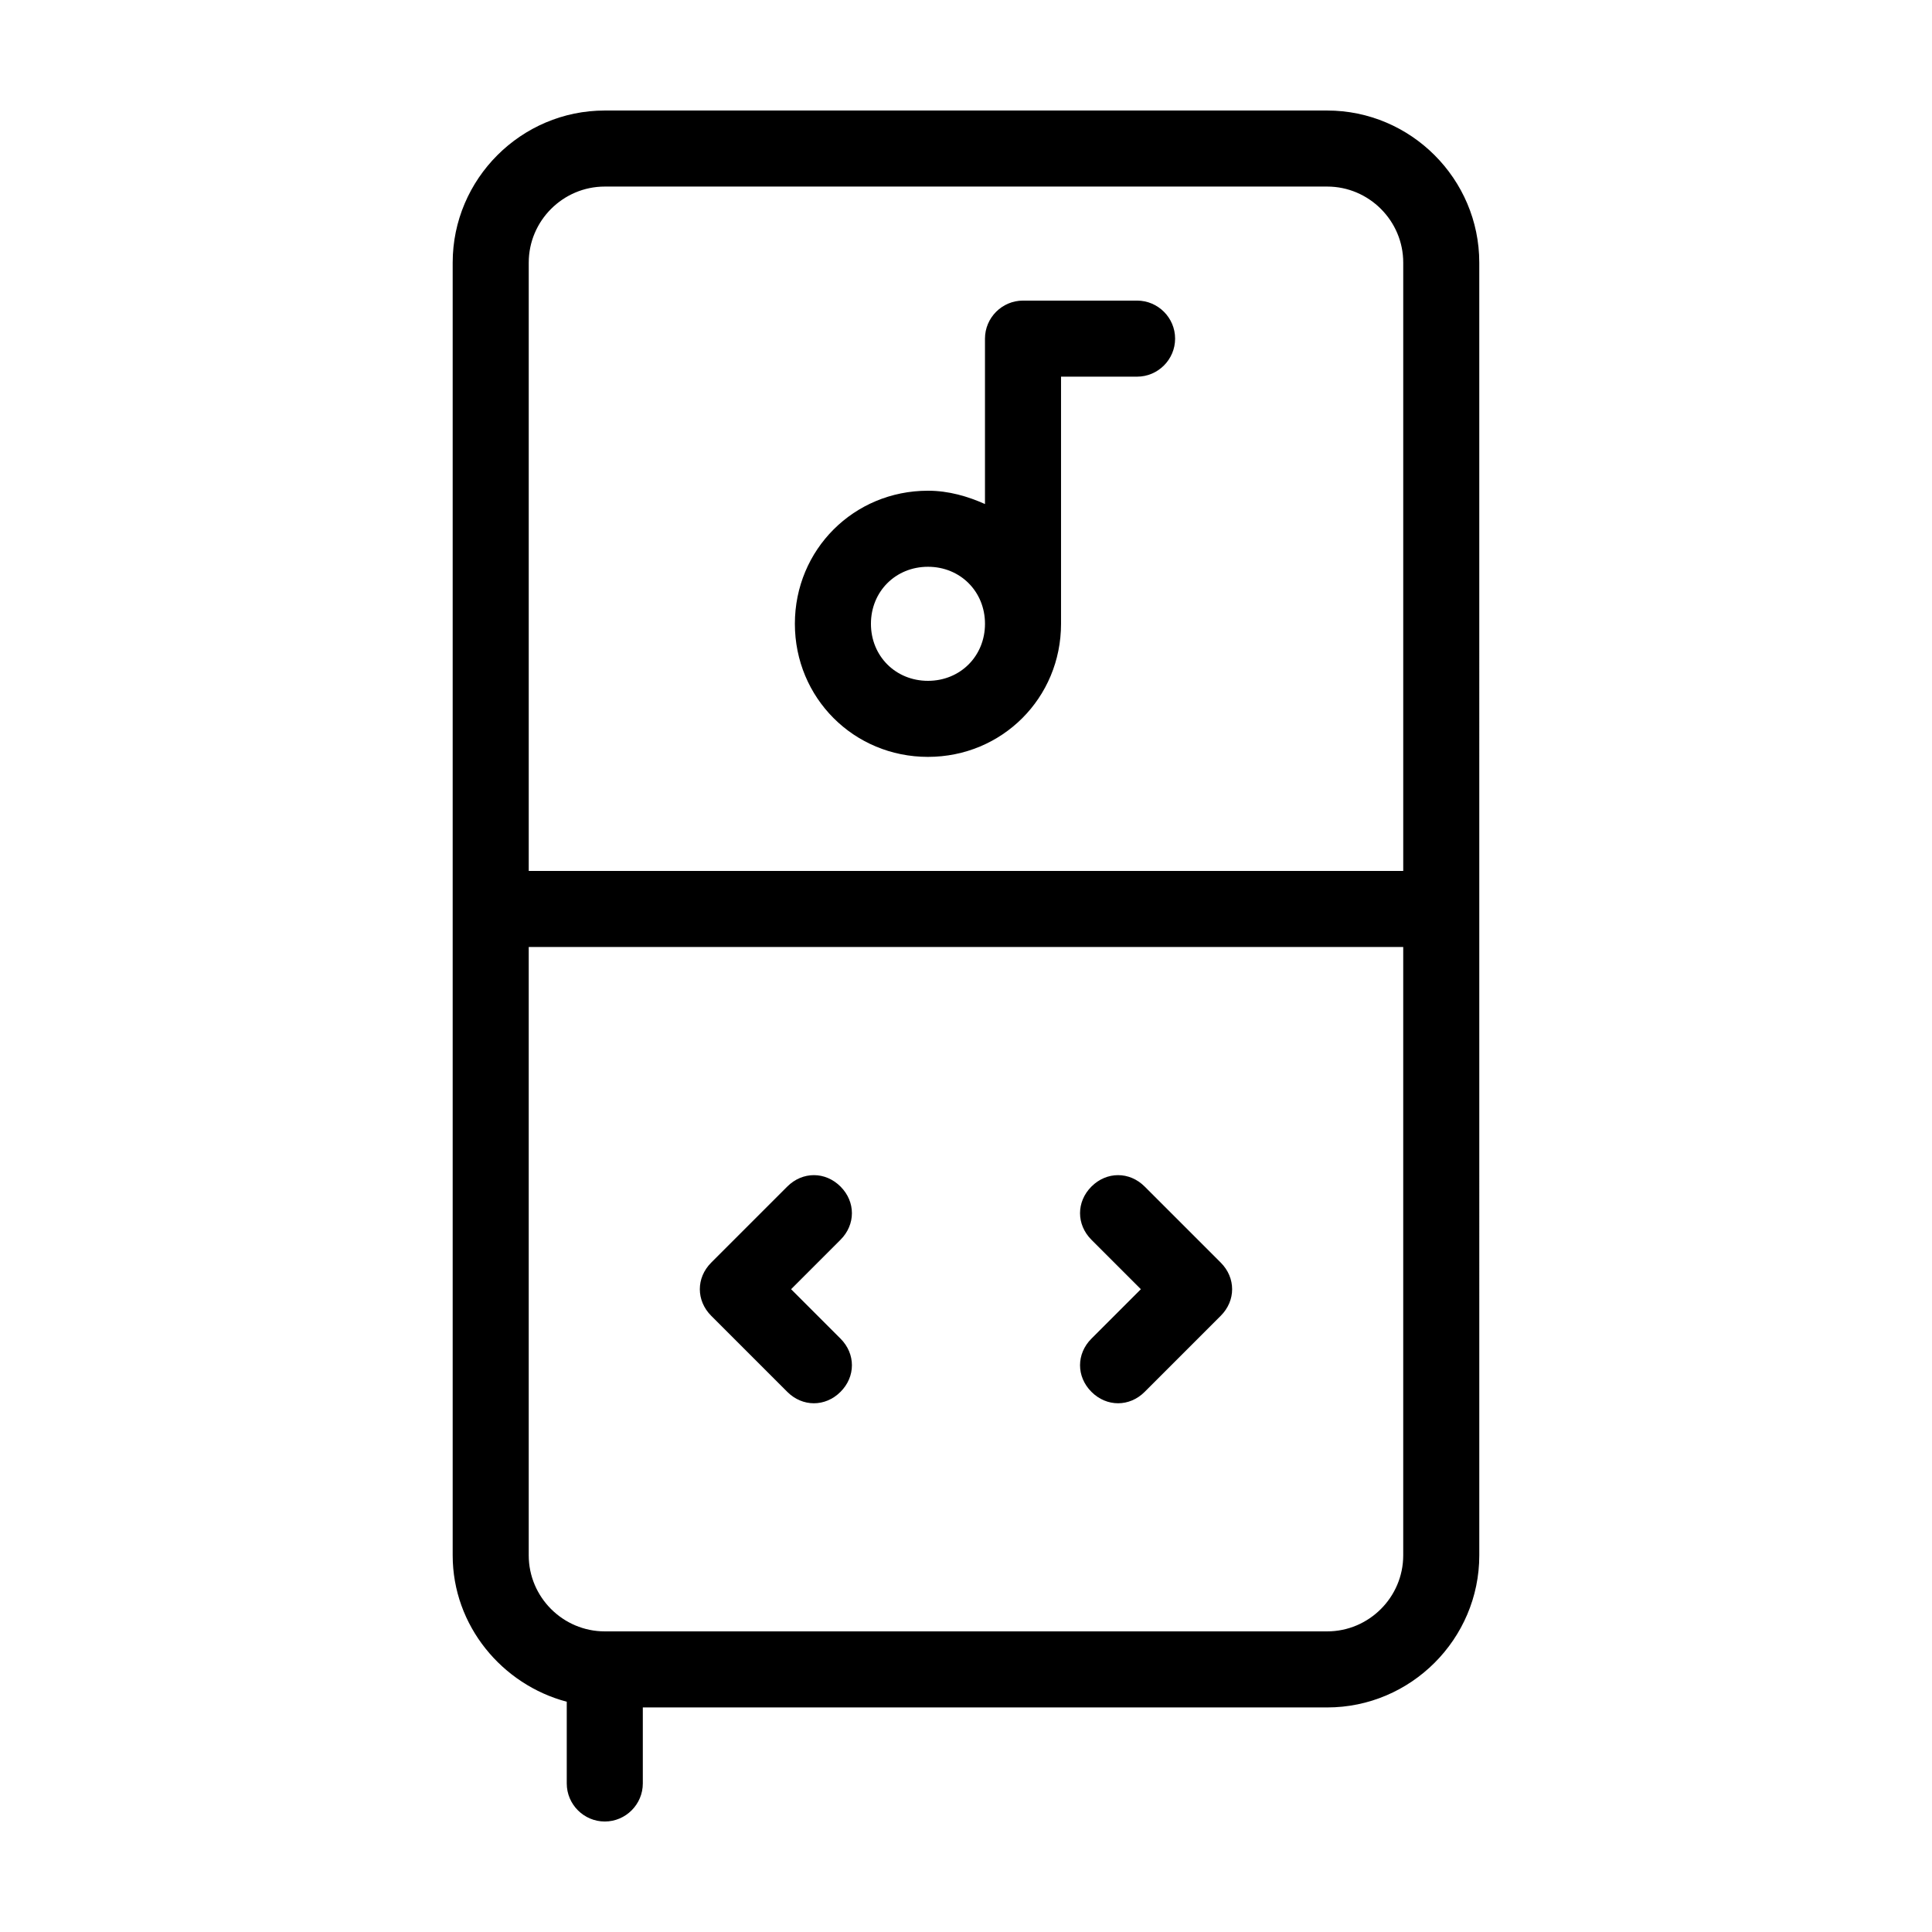 <?xml version="1.0" encoding="UTF-8"?>
<!-- Uploaded to: ICON Repo, www.iconrepo.com, Generator: ICON Repo Mixer Tools -->
<svg fill="#000000" width="800px" height="800px" version="1.1" viewBox="144 144 512 512" xmlns="http://www.w3.org/2000/svg">
 <path d="m495.72 173.29h-191.45c-22.168 0-40.305 18.137-40.305 40.305v342.59c0 18.641 13.098 34.258 30.23 38.793v21.664c0 5.543 4.535 10.078 10.078 10.078 5.543 0 10.078-4.535 10.078-10.078v-20.152h181.37c22.168 0 40.305-18.137 40.305-40.305l-0.004-342.59c0-22.168-18.137-40.305-40.305-40.305zm-191.45 20.152h191.45c11.082 0 20.152 9.07 20.152 20.152v161.22h-231.75v-161.22c0-11.086 9.07-20.152 20.152-20.152zm191.45 382.89h-191.45c-11.082 0-20.152-9.07-20.152-20.152v-161.22h231.75v161.22c0 11.082-9.07 20.152-20.152 20.152zm-105.8-231.75c19.648 0 35.266-15.617 35.266-35.266v-65.496h20.152c5.543 0 10.078-4.535 10.078-10.078s-4.535-10.078-10.078-10.078h-30.23c-5.543 0-10.078 4.535-10.078 10.078v43.832c-4.535-2.016-9.574-3.527-15.113-3.527-19.648 0-35.266 15.617-35.266 35.266 0.004 19.652 15.621 35.27 35.27 35.27zm0-50.379c8.566 0 15.113 6.551 15.113 15.113 0 8.566-6.551 15.113-15.113 15.113-8.566 0-15.113-6.551-15.113-15.113 0-8.566 6.551-15.113 15.113-15.113zm-23.176 178.35-13.098 13.098 13.098 13.098c4.031 4.031 4.031 10.078 0 14.105-2.016 2.019-4.535 3.027-7.051 3.027-2.519 0-5.039-1.008-7.055-3.023l-20.152-20.152c-4.031-4.031-4.031-10.078 0-14.105l20.152-20.152c4.031-4.031 10.078-4.031 14.105 0 4.031 4.031 4.031 10.074 0 14.105zm100.76 6.047c4.031 4.031 4.031 10.078 0 14.105l-20.152 20.152c-2.016 2.016-4.531 3.023-7.051 3.023-2.519 0-5.039-1.008-7.055-3.023-4.031-4.031-4.031-10.078 0-14.105l13.098-13.098-13.098-13.098c-4.031-4.031-4.031-10.078 0-14.105 4.031-4.031 10.078-4.031 14.105 0z"/>
</svg>